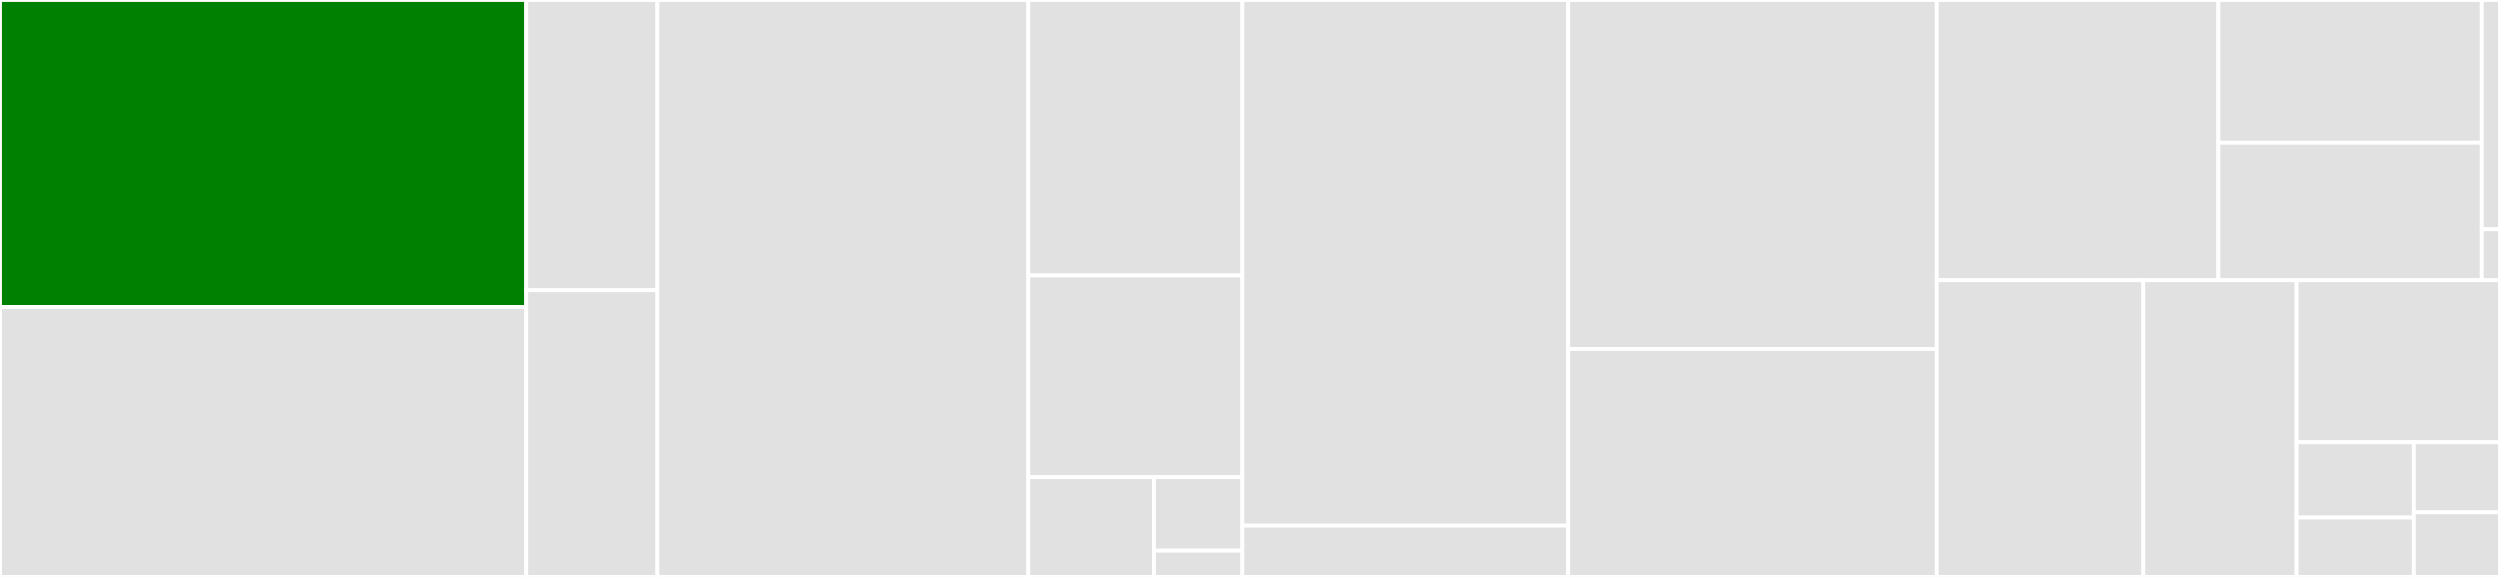 <svg baseProfile="full" width="650" height="150" viewBox="0 0 650 150" version="1.1"
xmlns="http://www.w3.org/2000/svg" xmlns:ev="http://www.w3.org/2001/xml-events"
xmlns:xlink="http://www.w3.org/1999/xlink">

<rect x="0" y="0" width="650" height="150" fill="#333333" stroke="none"/>

<style>rect.s{mask:url(#mask);}</style>
<defs>
  <pattern id="white" width="4" height="4" patternUnits="userSpaceOnUse" patternTransform="rotate(45)">
    <rect width="2" height="2" transform="translate(0,0)" fill="white"></rect>
  </pattern>
  <mask id="mask">
    <rect x="0" y="0" width="100%" height="100%" fill="url(#white)"></rect>
  </mask>
</defs>

<rect x="0" y="0" width="136.82" height="79.817" fill="green" stroke="white" stroke-width="1" class=" tooltipped" data-content="objectdictionary/eds.py"><title>objectdictionary/eds.py</title></rect>
<rect x="0" y="79.817" width="136.82" height="70.183" fill="#e1e1e1" stroke="white" stroke-width="1" class=" tooltipped" data-content="objectdictionary/__init__.py"><title>objectdictionary/__init__.py</title></rect>
<rect x="136.82" y="0" width="34.1" height="75.46" fill="#e1e1e1" stroke="white" stroke-width="1" class=" tooltipped" data-content="objectdictionary/datatypes.py"><title>objectdictionary/datatypes.py</title></rect>
<rect x="136.82" y="75.46" width="34.1" height="74.54" fill="#e1e1e1" stroke="white" stroke-width="1" class=" tooltipped" data-content="objectdictionary/epf.py"><title>objectdictionary/epf.py</title></rect>
<rect x="170.921" y="0" width="96.444" height="150.0" fill="#e1e1e1" stroke="white" stroke-width="1" class=" tooltipped" data-content="sdo/client.py"><title>sdo/client.py</title></rect>
<rect x="267.364" y="0" width="55.649" height="71.617" fill="#e1e1e1" stroke="white" stroke-width="1" class=" tooltipped" data-content="sdo/server.py"><title>sdo/server.py</title></rect>
<rect x="267.364" y="71.617" width="55.649" height="52.444" fill="#e1e1e1" stroke="white" stroke-width="1" class=" tooltipped" data-content="sdo/base.py"><title>sdo/base.py</title></rect>
<rect x="267.364" y="124.06" width="32.663" height="25.94" fill="#e1e1e1" stroke="white" stroke-width="1" class=" tooltipped" data-content="sdo/constants.py"><title>sdo/constants.py</title></rect>
<rect x="300.027" y="124.06" width="22.985" height="19.114" fill="#e1e1e1" stroke="white" stroke-width="1" class=" tooltipped" data-content="sdo/exceptions.py"><title>sdo/exceptions.py</title></rect>
<rect x="300.027" y="143.174" width="22.985" height="6.826" fill="#e1e1e1" stroke="white" stroke-width="1" class=" tooltipped" data-content="sdo/__init__.py"><title>sdo/__init__.py</title></rect>
<rect x="323.013" y="0" width="84.728" height="136.667" fill="#e1e1e1" stroke="white" stroke-width="1" class=" tooltipped" data-content="pdo/base.py"><title>pdo/base.py</title></rect>
<rect x="323.013" y="136.667" width="84.728" height="13.333" fill="#e1e1e1" stroke="white" stroke-width="1" class=" tooltipped" data-content="pdo/__init__.py"><title>pdo/__init__.py</title></rect>
<rect x="407.741" y="0" width="95.816" height="90.721" fill="#e1e1e1" stroke="white" stroke-width="1" class=" tooltipped" data-content="profiles/p402.py"><title>profiles/p402.py</title></rect>
<rect x="407.741" y="90.721" width="95.816" height="59.279" fill="#e1e1e1" stroke="white" stroke-width="1" class=" tooltipped" data-content="lss.py"><title>lss.py</title></rect>
<rect x="503.556" y="0" width="73.222" height="72.857" fill="#e1e1e1" stroke="white" stroke-width="1" class=" tooltipped" data-content="network.py"><title>network.py</title></rect>
<rect x="576.778" y="0" width="68.484" height="37.116" fill="#e1e1e1" stroke="white" stroke-width="1" class=" tooltipped" data-content="node/local.py"><title>node/local.py</title></rect>
<rect x="576.778" y="37.116" width="68.484" height="35.741" fill="#e1e1e1" stroke="white" stroke-width="1" class=" tooltipped" data-content="node/remote.py"><title>node/remote.py</title></rect>
<rect x="645.262" y="0" width="4.738" height="59.61" fill="#e1e1e1" stroke="white" stroke-width="1" class=" tooltipped" data-content="node/base.py"><title>node/base.py</title></rect>
<rect x="645.262" y="59.61" width="4.738" height="13.247" fill="#e1e1e1" stroke="white" stroke-width="1" class=" tooltipped" data-content="node/__init__.py"><title>node/__init__.py</title></rect>
<rect x="503.556" y="72.857" width="53.696" height="77.143" fill="#e1e1e1" stroke="white" stroke-width="1" class=" tooltipped" data-content="nmt.py"><title>nmt.py</title></rect>
<rect x="557.252" y="72.857" width="39.865" height="77.143" fill="#e1e1e1" stroke="white" stroke-width="1" class=" tooltipped" data-content="variable.py"><title>variable.py</title></rect>
<rect x="597.118" y="72.857" width="52.882" height="42.132" fill="#e1e1e1" stroke="white" stroke-width="1" class=" tooltipped" data-content="emcy.py"><title>emcy.py</title></rect>
<rect x="597.118" y="114.989" width="30.475" height="19.565" fill="#e1e1e1" stroke="white" stroke-width="1" class=" tooltipped" data-content="sync.py"><title>sync.py</title></rect>
<rect x="597.118" y="134.554" width="30.475" height="15.446" fill="#e1e1e1" stroke="white" stroke-width="1" class=" tooltipped" data-content="timestamp.py"><title>timestamp.py</title></rect>
<rect x="627.592" y="114.989" width="22.408" height="18.206" fill="#e1e1e1" stroke="white" stroke-width="1" class=" tooltipped" data-content="utils.py"><title>utils.py</title></rect>
<rect x="627.592" y="133.195" width="22.408" height="16.805" fill="#e1e1e1" stroke="white" stroke-width="1" class=" tooltipped" data-content="__init__.py"><title>__init__.py</title></rect>
</svg>